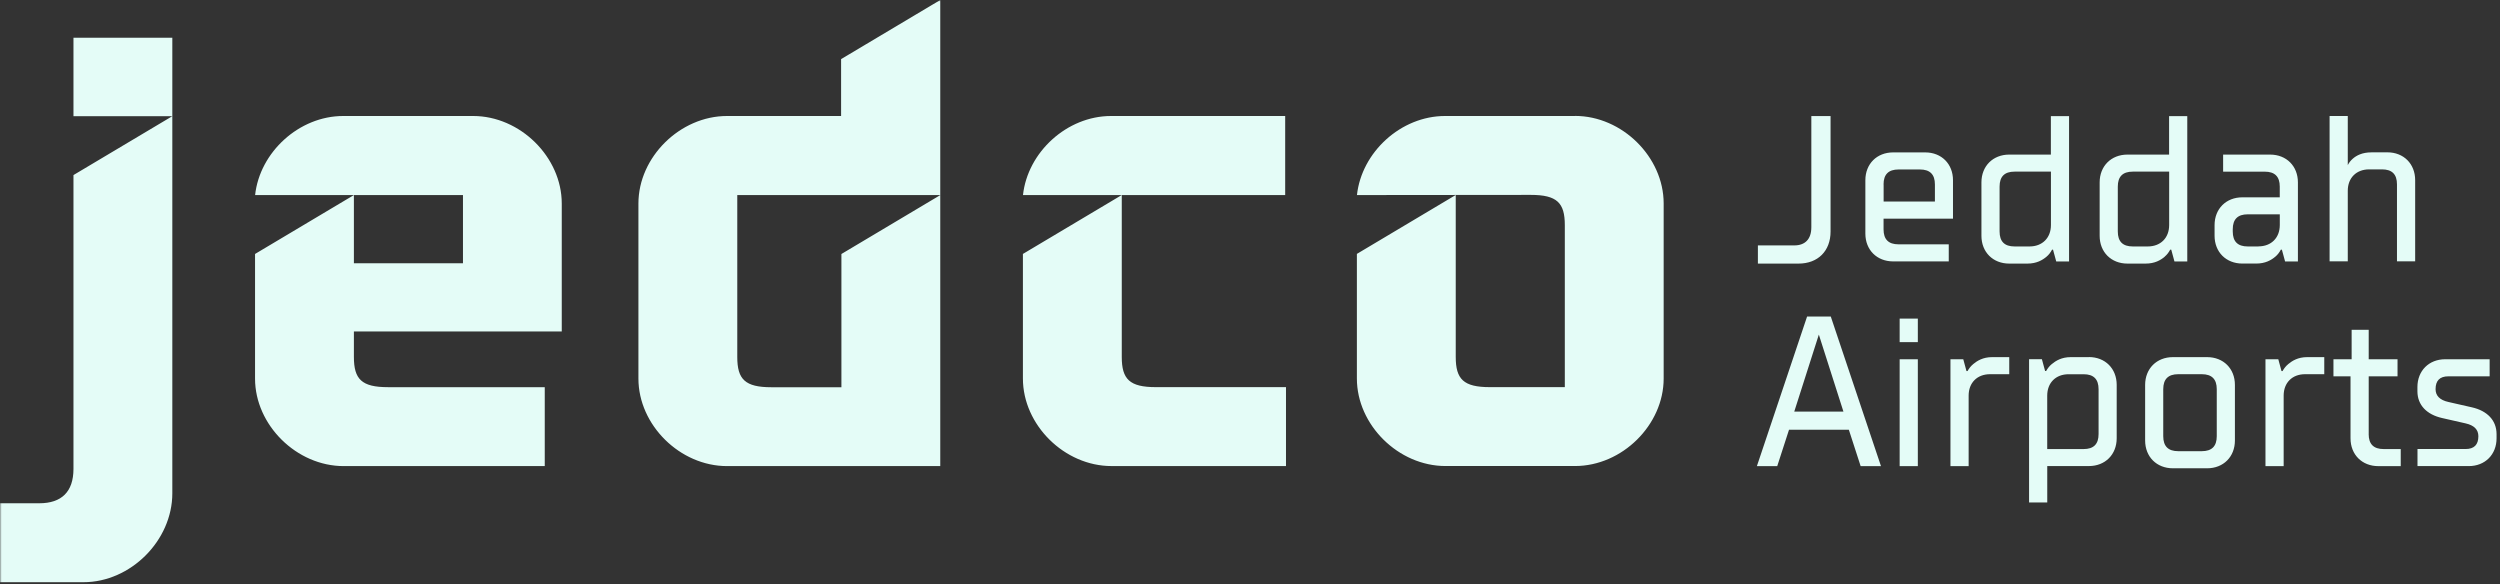 <svg width="719" height="168" viewBox="0 0 719 168" fill="none" xmlns="http://www.w3.org/2000/svg">
<rect x="0" y="0" width="719" height="168" fill="#333333" stroke="none"/>
<g clip-path="url(#clip0_3584_37185)">
<mask id="mask0_3584_37185" style="mask-type:luminance" maskUnits="userSpaceOnUse" x="0" y="0" width="719" height="168">
<path d="M719 0H0V168H719V0Z" fill="white"/>
</mask>
<g mask="url(#mask0_3584_37185)">
<path d="M519.72 91.03L505.28 134.06H511.13L514.52 123.6H531.73L535.12 134.06H540.97L526.53 91.03H519.78H519.72ZM516.03 118.37L523.1 96.23L530.17 118.37H516.03ZM681.24 124.83V108.24H689.53V103.33H681.24V94.86H676.33V103.33H671.1V108.24H676.01V126.07C676.01 130.75 679.32 134.06 684 134.06H690.45V129.15H685.54C682.65 129.15 681.23 127.73 681.23 124.84L681.24 124.83ZM546.34 98.4H551.57V91.63H546.34V98.4ZM546.34 134.06H551.57V103.33H546.34V134.06ZM686.6 43.82H681.99C679.35 43.82 677.68 44.74 676.64 45.66C676.02 46.21 675.54 46.83 675.22 47.5V33.36H669.99V75.15H675.22V54.86C675.22 51.17 677.68 48.71 681.37 48.71H685.06C687.95 48.71 689.37 50.13 689.37 53.02V75.16H694.6V51.8C694.6 47.12 691.29 43.81 686.61 43.81V43.82H686.6ZM634.77 102.71H624.93C620.25 102.71 616.94 106.02 616.94 110.7V126.69C616.94 131.37 620.25 134.68 624.93 134.68H634.77C639.45 134.68 642.76 131.37 642.76 126.69V110.7C642.77 106.02 639.45 102.71 634.77 102.71ZM637.54 125.45C637.54 128.34 636.12 129.76 633.23 129.76H626.46C623.57 129.76 622.15 128.34 622.15 125.45V111.93C622.15 109.04 623.57 107.62 626.46 107.62H633.23C636.12 107.62 637.54 109.04 637.54 111.93V125.45ZM710.93 117.15L704.16 115.61C701.7 115.06 700.47 113.82 700.47 111.92C700.47 109.46 701.69 108.23 704.16 108.23H716.02V103.32H703.24C698.56 103.32 695.25 106.63 695.25 111.31V112.53C695.25 116.52 697.96 119.23 702.32 120.22L709.09 121.76C711.55 122.31 712.78 123.55 712.78 125.45C712.78 127.91 711.56 129.14 709.09 129.14H695.27V134.05H710.02C714.7 134.05 718.01 130.74 718.01 126.06V124.84C718 120.86 715.29 118.14 710.93 117.15ZM526.47 66.57V33.38H520.94V65.35C520.94 68.79 519.15 70.58 516.03 70.58H505.57V75.81H517.25C522.85 75.81 526.47 72.18 526.47 66.59V66.57ZM541.71 65.95V62.88H561.68V51.82C561.68 47.14 558.37 43.83 553.69 43.83H544.47C539.79 43.83 536.48 47.14 536.48 51.82V67.19C536.48 71.87 539.79 75.18 544.47 75.18H560.46V70.27H546.02C543.13 70.27 541.71 68.85 541.71 65.96V65.95ZM541.71 53.05C541.71 50.16 543.13 48.74 546.02 48.74H552.17C555.06 48.74 556.48 50.16 556.48 53.05V57.96H541.73V53.05H541.71ZM655.97 71.8H656.27L657.19 75.19H660.88V52.45C660.88 47.77 657.57 44.46 652.89 44.46H639.37V49.37H651.35C654.24 49.37 655.66 50.79 655.66 53.68V56.75H644.9C640.22 56.75 636.91 60.06 636.91 64.74V67.81C636.91 72.49 640.22 75.8 644.9 75.8H648.89C651.53 75.8 653.2 74.81 654.37 73.83C655.04 73.28 655.54 72.61 655.97 71.81V71.8ZM649.52 70.88H646.45C643.56 70.88 642.14 69.46 642.14 66.57V65.95C642.14 63.06 643.56 61.64 646.45 61.64H655.67V64.71C655.67 68.4 653.21 70.86 649.52 70.86V70.88ZM622.55 73.82C623.22 73.27 623.72 72.6 624.15 71.8H624.45L625.37 75.19H629.06V33.4H623.83V44.46H611.85C607.17 44.46 603.86 47.77 603.86 52.45V67.82C603.86 72.5 607.17 75.81 611.85 75.81H617.08C619.72 75.81 621.39 74.82 622.56 73.84L622.55 73.82ZM609.08 66.57V53.67C609.08 50.78 610.5 49.36 613.39 49.36H623.85V64.73C623.85 68.42 621.39 70.88 617.7 70.88H613.39C610.49 70.88 609.08 69.46 609.08 66.57ZM600.78 102.71H595.55C592.91 102.71 591.24 103.76 590.07 104.73C589.4 105.28 588.9 105.95 588.47 106.7H588.17L587.25 103.31H583.56V144.5H588.79V134.04H600.77C605.45 134.04 608.76 130.73 608.76 126.05V110.68C608.76 106 605.45 102.69 600.77 102.69V102.71H600.78ZM603.55 124.84C603.55 127.73 602.13 129.15 599.24 129.15H588.78V113.78C588.78 110.09 591.24 107.63 594.93 107.63H599.24C602.13 107.63 603.55 109.05 603.55 111.94V124.84ZM567.46 104.75C566.79 105.3 566.29 105.97 565.86 106.72H565.56L564.64 103.33H560.95V134.06H566.18V113.77C566.18 110.08 568.64 107.62 572.33 107.62H577.86V102.71H572.95C570.31 102.71 568.64 103.76 567.47 104.73L567.46 104.75ZM590.15 71.8H590.45L591.37 75.19H595.06V33.4H589.83V44.46H577.85C573.17 44.46 569.86 47.77 569.86 52.45V67.82C569.86 72.5 573.17 75.81 577.85 75.81H583.08C585.72 75.81 587.39 74.82 588.56 73.84C589.23 73.29 589.73 72.62 590.16 71.82L590.15 71.8ZM583.7 70.88H579.39C576.5 70.88 575.08 69.46 575.08 66.57V53.67C575.08 50.78 576.5 49.36 579.39 49.36H589.85V64.73C589.85 68.41 587.38 70.88 583.7 70.88ZM658.06 104.75C657.39 105.3 656.89 105.97 656.46 106.72H656.16L655.24 103.33H651.55V134.06H656.78V113.77C656.78 110.08 659.24 107.62 662.93 107.62H668.46V102.71H663.55C660.91 102.71 659.24 103.76 658.07 104.73L658.06 104.75ZM21.13 33.41H49.56L21.13 50.35V134.9C21.11 141.39 17.76 144.74 11.28 144.74H0V167.44H24C37.58 167.44 49.56 155.44 49.56 141.88V10.85H21.13V33.41ZM452.97 33.36H415.6C402.89 33.36 391.59 43.78 390.26 56.1L440.24 56.05C447.81 56.05 450.04 58.34 450.04 64.73V111.34H428.47C420.9 111.34 418.67 109.05 418.67 102.66V56.08L390.24 73.02V108.86C390.24 122.22 402.2 134.03 415.73 134.03H452.98C466.5 134.03 478.47 122.23 478.47 108.86V58.51C478.47 45.15 466.51 33.34 452.98 33.34V33.36H452.97ZM322.62 102.67V56.09L294.19 73.03V108.87C294.19 122.23 306.15 134.04 319.68 134.04H369.85V111.34H332.42C324.85 111.34 322.62 109.05 322.62 102.66V102.67ZM136.09 33.36H98.71C86.02 33.36 74.7 43.78 73.37 56.1H133.15V75.72H101.78V56.1L73.35 73.04V108.88C73.35 122.24 85.31 134.05 98.84 134.05H156.67V111.35H111.58C104.01 111.35 101.78 109.06 101.78 102.67V95.32H161.56V58.53C161.56 45.17 149.6 33.36 136.07 33.36H136.09ZM369.62 33.36H319.55C306.84 33.36 295.54 43.78 294.21 56.1H369.62V33.36ZM241.9 33.36H209.1C195.58 33.36 183.61 45.18 183.61 58.53V108.88C183.61 122.24 195.57 134.05 209.1 134.05H270.42V56.11L241.99 73.05V111.37H221.84C214.27 111.37 212.04 109.08 212.04 102.69V56.11H270.42V0L241.9 17V33.36Z" fill="#E4FCF7"/>
</g>
</g>
<defs>
<clipPath id="clip0_3584_37185">
<rect width="719" height="168" fill="white"/>
</clipPath>
</defs>
</svg>
